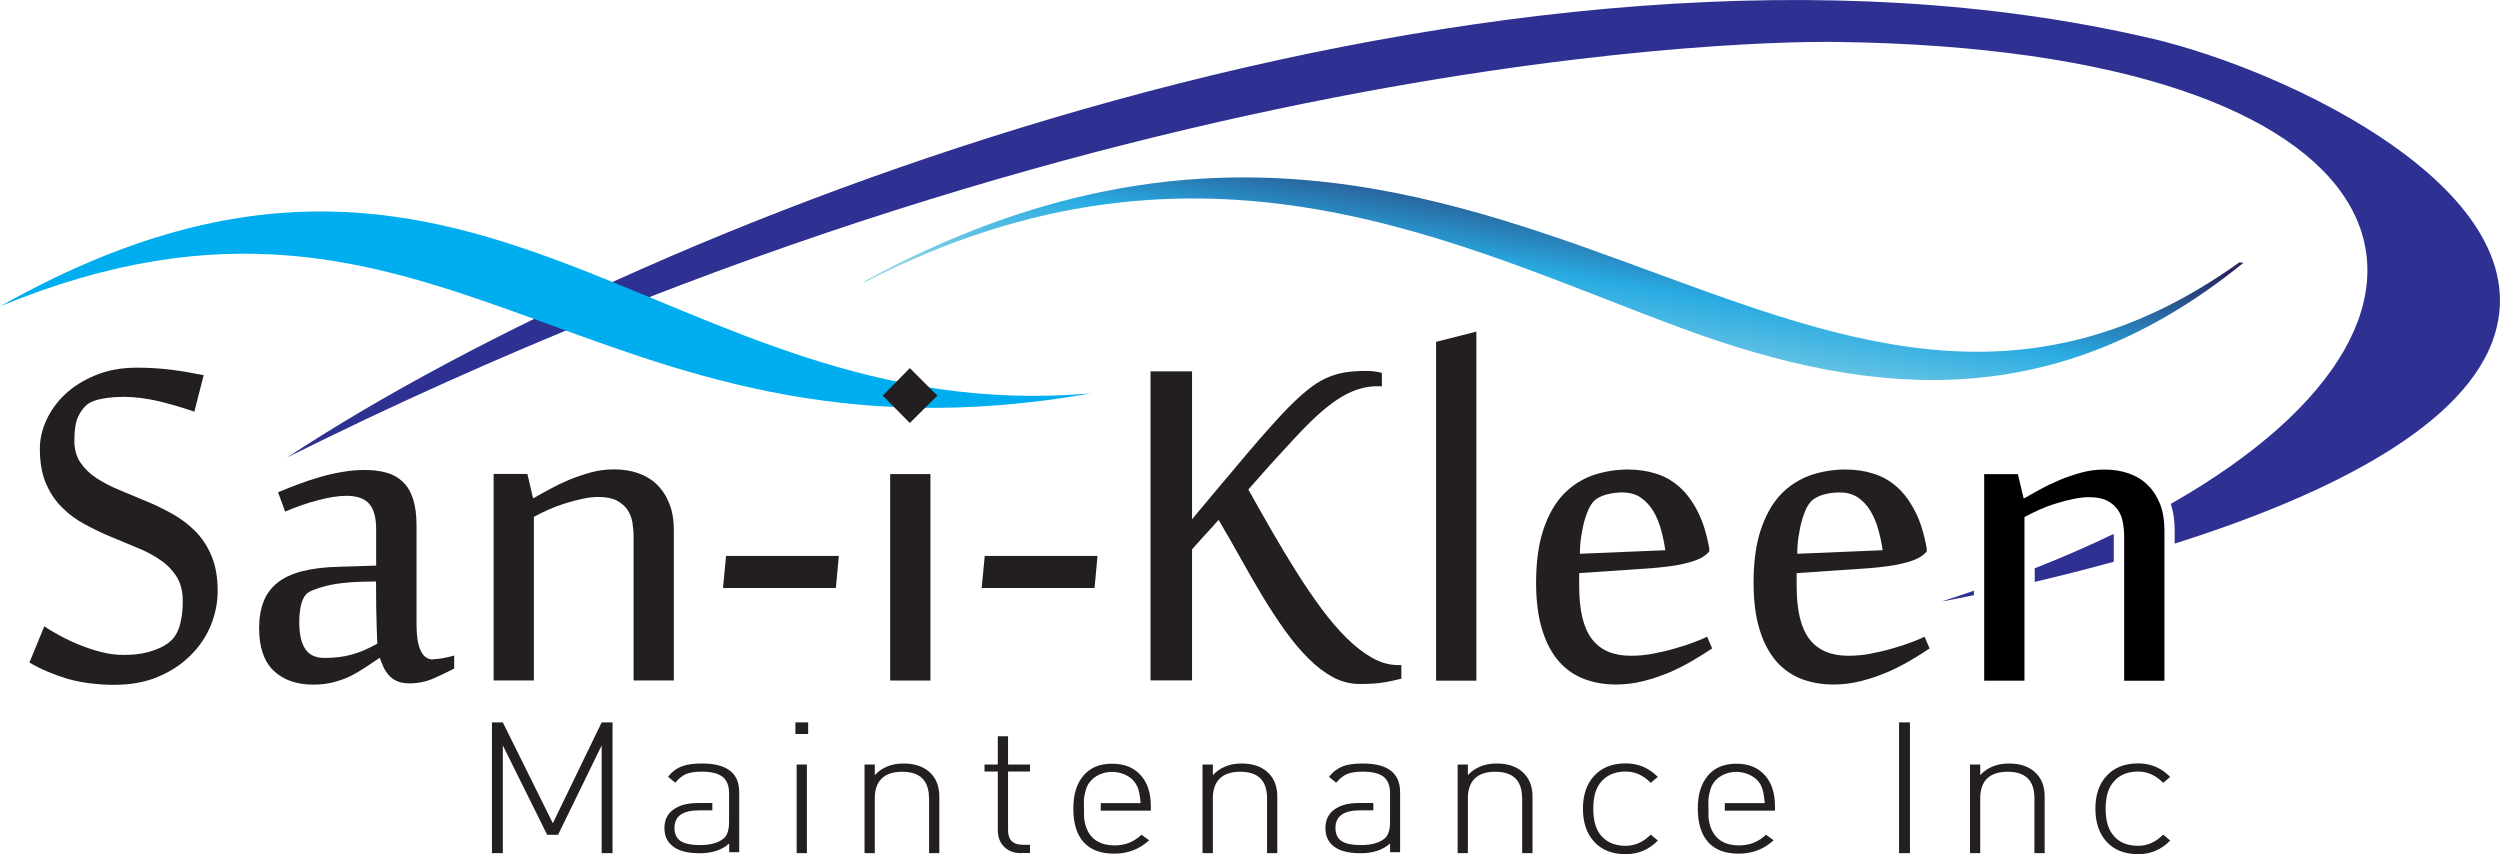 <?xml version="1.0" encoding="UTF-8"?>
<svg xmlns="http://www.w3.org/2000/svg" xmlns:xlink="http://www.w3.org/1999/xlink" viewBox="0 0 239 81.67">
  <defs>
    <style>
      .cls-1 {
        fill: #00aeef;
        fill-rule: evenodd;
      }

      .cls-2 {
        fill: #231f20;
      }

      .cls-3 {
        isolation: isolate;
      }

      .cls-4 {
        fill: #2e3192;
      }

      .cls-5 {
        fill: url(#linear-gradient);
        mix-blend-mode: multiply;
      }
    </style>
    <linearGradient id="linear-gradient" x1="359.37" y1="-321.25" x2="386.49" y2="-321.25" gradientTransform="translate(365.96 370.76) rotate(-81.08) scale(.82 .83)" gradientUnits="userSpaceOnUse">
      <stop offset="0" stop-color="#afe0e5"/>
      <stop offset=".54" stop-color="#29abe2"/>
      <stop offset="1" stop-color="#282560"/>
    </linearGradient>
  </defs>
  <g class="cls-3">
    <g id="Layer_1">
      <path class="cls-4" d="M205.67,3.68C144.05-10.78,62.7,20.5,27.46,43.73,110.28,2.46,175.51,4.01,175.51,4.01c55.15.68,64.74,25.54,32.02,44.16.24.74.37,1.59.37,2.55v1.25c13.15-4.16,27.17-10.54,30.4-19.4,5.15-14.15-19.52-25.82-32.63-28.9Z"/>
      <path class="cls-1" d="M104.29,37.61C55.96,46.12,42.44,11.81,0,29.29c45.69-25.75,63.2,11.84,104.29,8.32h0Z"/>
      <path class="cls-2" d="M20.81,56.49c0,1.12-.22,2.2-.65,3.28-.44,1.07-1.08,2.03-1.93,2.87-.84.85-1.88,1.54-3.11,2.06-1.23.52-2.63.77-4.21.77s-3.13-.2-4.44-.57c-1.3-.39-2.52-.9-3.66-1.56l1.43-3.47c.42.3.92.6,1.51.91.59.32,1.22.62,1.88.88.67.27,1.35.5,2.07.68.71.18,1.4.27,2.07.27.91,0,1.7-.08,2.35-.26.66-.18,1.19-.39,1.61-.64.23-.13.45-.3.65-.49.21-.19.39-.45.56-.78.16-.33.29-.73.38-1.23.1-.49.15-1.08.15-1.78,0-.9-.2-1.67-.58-2.3-.4-.62-.91-1.15-1.56-1.59-.64-.45-1.37-.84-2.2-1.17-.82-.34-1.65-.68-2.5-1.04-.85-.35-1.68-.75-2.49-1.19-.82-.43-1.55-.97-2.2-1.62-.65-.63-1.17-1.42-1.55-2.31-.39-.91-.58-2.01-.58-3.32,0-.91.21-1.82.63-2.74.42-.91,1.02-1.74,1.81-2.48.79-.74,1.76-1.34,2.91-1.81,1.15-.47,2.46-.71,3.92-.71,1.18,0,2.28.07,3.31.2,1.03.13,2.05.31,3.08.52l-.89,3.49c-1.08-.38-2.21-.71-3.39-1-1.18-.27-2.28-.42-3.31-.42-.8,0-1.5.06-2.11.18-.61.11-1.08.29-1.4.52-.34.27-.64.66-.89,1.17-.25.51-.37,1.29-.37,2.33,0,.83.2,1.53.59,2.1.39.57.91,1.07,1.55,1.49.65.41,1.38.8,2.2,1.13.82.34,1.65.69,2.51,1.05.86.35,1.69.76,2.51,1.21.82.46,1.55,1.01,2.2,1.66.64.66,1.17,1.44,1.55,2.37.39.92.59,2.04.59,3.35Z"/>
      <path class="cls-2" d="M41.4,63.02c.51,0,1.19-.12,2.02-.35v1.24c-.61.33-1.27.64-2,.96-.72.31-1.49.46-2.29.46-.46,0-.84-.07-1.17-.21-.32-.15-.59-.34-.8-.58-.21-.24-.38-.5-.51-.79-.13-.29-.25-.58-.34-.87-.49.32-.97.64-1.42.95-.46.3-.94.59-1.44.83-.51.24-1.04.43-1.61.57-.57.15-1.21.22-1.91.22-1.59,0-2.85-.45-3.78-1.34-.92-.89-1.38-2.24-1.38-4.05,0-.96.14-1.81.42-2.53.27-.72.72-1.32,1.32-1.81.61-.49,1.4-.86,2.37-1.11.97-.25,2.16-.4,3.57-.43l3.51-.11v-3.49c0-1.1-.22-1.9-.66-2.41-.43-.51-1.17-.77-2.19-.77-.74,0-1.65.14-2.71.42-1.06.28-2.11.64-3.14,1.09l-.68-1.85c.61-.25,1.25-.51,1.92-.76.67-.26,1.37-.49,2.07-.69.7-.21,1.42-.37,2.14-.49.72-.13,1.43-.19,2.14-.19.78,0,1.48.08,2.1.26.62.17,1.14.47,1.57.88.43.41.75.96.97,1.64.22.69.33,1.52.33,2.52v9.44c0,2.26.53,3.38,1.6,3.38ZM36.07,61.54c0-.09-.02-.64-.06-1.66-.04-1.01-.06-2.44-.06-4.29-2.07,0-3.64.14-4.71.41-1.06.27-1.72.54-1.97.81-.23.25-.4.61-.5,1.07-.1.46-.16,1-.16,1.62,0,1.09.18,1.94.56,2.52.37.59.99.88,1.87.88.93,0,1.79-.1,2.57-.32.78-.21,1.6-.56,2.45-1.04Z"/>
      <path class="cls-2" d="M60.57,65.06v-13.74c0-.46-.04-.92-.11-1.37-.08-.45-.23-.85-.47-1.21-.24-.35-.58-.64-1.01-.88-.44-.23-1.03-.35-1.77-.35-.48,0-.98.05-1.53.18-.54.11-1.09.26-1.64.43-.55.17-1.08.37-1.6.6-.51.23-.98.46-1.4.69v15.64h-3.85v-19.74h3.23l.54,2.31h.06c.44-.25.94-.54,1.52-.85.58-.32,1.2-.62,1.87-.9.67-.27,1.36-.51,2.08-.71.72-.19,1.45-.29,2.2-.29.84,0,1.61.12,2.31.36.7.25,1.31.61,1.81,1.1.5.49.9,1.1,1.18,1.82.29.72.43,1.57.43,2.56v14.34h-3.85Z"/>
      <path class="cls-2" d="M69.12,56.21l.29-3.06h10.78l-.28,3.06h-10.78Z"/>
      <path class="cls-2" d="M86.98,35.19l2.63,2.63-2.63,2.62-2.59-2.62,2.59-2.63ZM85.1,65.06v-19.74h3.85v19.74h-3.85Z"/>
      <path class="cls-2" d="M93.85,56.21l.29-3.06h10.78l-.28,3.06h-10.78Z"/>
      <path class="cls-2" d="M131.7,36.92c-1.06,0-2.13.29-3.2.88-1.06.59-2.27,1.56-3.62,2.93-.38.38-.79.82-1.24,1.3-.45.48-.91.99-1.4,1.52-.48.53-.98,1.07-1.47,1.63-.49.56-.97,1.1-1.43,1.62.74,1.33,1.5,2.66,2.27,4,.77,1.34,1.55,2.63,2.33,3.87.78,1.25,1.58,2.41,2.38,3.5.81,1.09,1.61,2.03,2.42,2.83.81.8,1.62,1.43,2.44,1.89.81.46,1.64.69,2.45.69h.34v1.3c-.65.17-1.25.3-1.82.38-.57.09-1.29.13-2.17.13s-1.75-.22-2.55-.65c-.81-.44-1.59-1.03-2.35-1.8-.76-.75-1.51-1.65-2.23-2.65-.72-1.01-1.43-2.1-2.14-3.27-.7-1.16-1.4-2.37-2.09-3.62-.7-1.25-1.4-2.48-2.12-3.7-.14.15-.32.37-.57.64-.25.27-.5.54-.77.84-.25.29-.49.55-.72.8-.23.25-.39.43-.48.54v12.53h-3.97v-29.55h3.97v14.15c.36-.45.79-.96,1.29-1.55.5-.6,1.02-1.23,1.58-1.89.57-.66,1.14-1.35,1.73-2.05.58-.7,1.16-1.37,1.71-2.01.55-.64,1.08-1.23,1.57-1.77.49-.55.92-1.01,1.28-1.37.7-.71,1.34-1.3,1.92-1.76.57-.46,1.13-.82,1.7-1.08.55-.26,1.14-.44,1.73-.55.61-.1,1.3-.16,2.07-.16.36,0,.68.02.94.06.26.04.48.08.63.14v1.27h-.4Z"/>
      <path class="cls-2" d="M137.29,65.06v-32.38l3.85-.98v33.37h-3.85Z"/>
      <path class="cls-2" d="M155.77,44.89c.86,0,1.7.13,2.51.38.82.25,1.57.66,2.24,1.25.67.58,1.26,1.37,1.76,2.34.5.97.89,2.18,1.13,3.62v.23c-.17.21-.41.41-.7.58-.29.17-.68.32-1.16.46-.47.13-1.06.26-1.75.36-.7.1-1.53.19-2.5.25l-6.33.43v1.24c0,2.33.41,4.02,1.23,5.08.82,1.06,2.05,1.58,3.71,1.58.69,0,1.39-.06,2.13-.2.73-.14,1.43-.3,2.09-.5.67-.18,1.27-.38,1.81-.59.54-.2.96-.38,1.26-.53l.48,1.12c-.55.37-1.17.76-1.86,1.16-.68.41-1.42.78-2.2,1.12-.79.33-1.62.62-2.49.84-.86.22-1.75.33-2.66.33-1.09,0-2.09-.18-3.01-.52-.92-.35-1.73-.9-2.41-1.67-.69-.78-1.23-1.78-1.61-3.02-.39-1.24-.59-2.75-.59-4.52,0-1.99.23-3.67.69-5.06.46-1.38,1.09-2.5,1.88-3.35.8-.84,1.74-1.46,2.82-1.85,1.09-.38,2.26-.57,3.51-.57ZM152.55,47.75c-.2.16-.4.4-.58.73-.18.35-.33.74-.47,1.21-.14.47-.24.99-.33,1.55-.09.55-.13,1.13-.13,1.7l8.16-.34c-.09-.66-.23-1.32-.41-1.98-.19-.67-.43-1.25-.74-1.77-.32-.52-.71-.94-1.19-1.28-.47-.32-1.06-.49-1.74-.49-.45,0-.9.04-1.35.15-.45.09-.86.27-1.22.52Z"/>
      <path class="cls-2" d="M176.56,44.89c.86,0,1.7.13,2.51.38.82.25,1.57.66,2.24,1.25.68.58,1.26,1.37,1.76,2.34.51.97.88,2.18,1.13,3.62v.23c-.17.21-.41.41-.7.58-.3.17-.68.32-1.16.46-.47.13-1.05.26-1.75.36-.7.1-1.53.19-2.5.25l-6.33.43v1.24c0,2.33.41,4.02,1.23,5.08.82,1.06,2.06,1.58,3.71,1.58.68,0,1.39-.06,2.13-.2.73-.14,1.43-.3,2.09-.5.67-.18,1.27-.38,1.81-.59.54-.2.96-.38,1.26-.53l.48,1.12c-.54.37-1.17.76-1.85,1.16-.69.41-1.43.78-2.21,1.12-.79.33-1.62.62-2.49.84-.86.22-1.75.33-2.66.33-1.09,0-2.09-.18-3.01-.52-.92-.35-1.73-.9-2.41-1.67-.68-.78-1.23-1.78-1.61-3.02-.39-1.24-.59-2.75-.59-4.52,0-1.99.23-3.67.69-5.06.46-1.38,1.09-2.5,1.88-3.35.8-.84,1.75-1.46,2.82-1.85,1.09-.38,2.26-.57,3.51-.57ZM173.34,47.75c-.21.16-.4.4-.59.73-.18.35-.33.74-.47,1.21-.14.47-.24.99-.33,1.55-.09.55-.13,1.13-.13,1.7l8.16-.34c-.09-.66-.23-1.32-.42-1.98-.18-.67-.43-1.25-.74-1.77-.31-.52-.71-.94-1.18-1.28-.48-.32-1.06-.49-1.74-.49-.46,0-.91.04-1.35.15-.45.09-.85.27-1.21.52Z"/>
      <path d="M205.3,46.35c-.5-.49-1.1-.85-1.81-1.1-.7-.24-1.48-.36-2.31-.36-.74,0-1.48.09-2.2.29-.72.2-1.42.43-2.08.71-.66.28-1.29.58-1.87.9-.58.31-1.09.61-1.52.85h-.05l-.55-2.31h-3.22v19.74h3.85v-15.64c.42-.23.89-.46,1.4-.69.51-.23,1.04-.44,1.6-.6.55-.18,1.1-.32,1.64-.43.54-.12,1.05-.18,1.52-.18.75,0,1.33.12,1.77.35.44.23.77.53,1.01.88.24.36.4.76.47,1.21.08.45.12.91.12,1.37v13.74h3.85v-14.34c0-.98-.14-1.84-.42-2.56-.29-.72-.68-1.33-1.19-1.82Z"/>
      <path class="cls-4" d="M202.07,51.04c-2.34,1.13-4.87,2.23-7.55,3.29v1.3c2.33-.55,4.88-1.19,7.56-1.93v-2.37c0-.1,0-.19-.01-.29Z"/>
      <path class="cls-4" d="M185.59,57.51c.87-.16,1.93-.37,3.12-.61v-.43c-1.02.35-2.06.7-3.12,1.04Z"/>
      <g>
        <path class="cls-2" d="M57.52,71.26l-4.17,8.55h-1.04l-4.24-8.55v10.3h-1.04v-12.5h1.04l4.78,9.64,4.67-9.64h1.04v12.5h-1.04v-10.3Z"/>
        <path class="cls-2" d="M66.83,77.47c-1.57,0-2.35.56-2.35,1.68,0,.56.19.98.58,1.25.39.25,1,.39,1.83.39,1.03,0,1.79-.21,2.29-.63.35-.29.52-.82.52-1.6v-2.74c0-.69-.2-1.2-.6-1.54-.41-.33-1.08-.51-2-.51-.65,0-1.15.08-1.52.23-.37.17-.71.44-1.02.83l-.69-.57c.37-.48.82-.81,1.35-1.01.48-.18,1.1-.26,1.89-.26,2.38,0,3.56.91,3.56,2.74v5.74h-.96v-.83c-.69.62-1.63.93-2.81.93-1.26,0-2.16-.26-2.7-.77-.45-.4-.68-.94-.68-1.63,0-.76.28-1.36.85-1.77.57-.42,1.35-.63,2.35-.63h1.38v.7h-1.27Z"/>
        <path class="cls-2" d="M76.04,69.06h1.22v1.11h-1.22v-1.11ZM76.16,73.09h.98v8.47h-.98v-8.47Z"/>
        <path class="cls-2" d="M88.81,76.31c0-1.69-.86-2.53-2.56-2.53s-2.62.85-2.62,2.53v5.25h-.98v-8.47h.98v1.01c.69-.74,1.61-1.11,2.74-1.11,1.04,0,1.86.27,2.47.8.64.57.96,1.35.96,2.36v5.41h-.98v-5.25Z"/>
        <path class="cls-2" d="M97.63,81.56c-.71,0-1.26-.21-1.66-.63-.38-.39-.58-.91-.58-1.58v-5.59h-1.27v-.67h1.27v-2.7h.98v2.7h2.1v.67h-2.1v5.6c0,.94.47,1.4,1.43,1.4h.67v.79h-.85Z"/>
        <path class="cls-2" d="M106.32,73.01c1.17,0,2.07.37,2.72,1.09.66.71.98,1.71.98,2.99v.41h-4.79v-.72h3.81c-.05-.72-.16-1.24-.31-1.58-.21-.45-.52-.79-.95-1.03-.44-.24-.93-.38-1.47-.38s-1.01.13-1.45.38c-.42.25-.74.59-.95,1.03-.15.41-.25.84-.29,1.27l.02,1.77c.23,1.71,1.21,2.58,2.95,2.58.96,0,1.8-.33,2.54-1.02l.73.53c-.94.86-2.05,1.28-3.34,1.28s-2.24-.36-2.91-1.08c-.67-.74-1-1.81-1-3.22s.33-2.41.98-3.18c.65-.75,1.54-1.12,2.7-1.12Z"/>
        <path class="cls-2" d="M121.13,76.31c0-1.69-.86-2.53-2.56-2.53s-2.62.85-2.62,2.53v5.25h-.99v-8.47h.99v1.01c.7-.74,1.61-1.11,2.73-1.11,1.05,0,1.86.27,2.47.8.64.57.96,1.35.96,2.36v5.41h-.98v-5.25Z"/>
        <path class="cls-2" d="M130.02,77.47c-1.57,0-2.35.56-2.35,1.68,0,.56.19.98.57,1.25.39.25,1,.39,1.84.39,1.03,0,1.79-.21,2.29-.63.35-.29.52-.82.52-1.6v-2.74c0-.69-.2-1.2-.59-1.54-.41-.33-1.08-.51-2.01-.51-.65,0-1.15.08-1.52.23-.37.17-.71.44-1.03.83l-.69-.57c.38-.48.83-.81,1.35-1.01.47-.18,1.11-.26,1.89-.26,2.37,0,3.56.91,3.56,2.74v5.74h-.96v-.83c-.69.62-1.63.93-2.81.93-1.26,0-2.16-.26-2.7-.77-.45-.4-.67-.94-.67-1.63,0-.76.28-1.36.84-1.77.57-.42,1.35-.63,2.35-.63h1.39v.7h-1.27Z"/>
        <path class="cls-2" d="M145.51,76.31c0-1.69-.85-2.53-2.56-2.53s-2.62.85-2.62,2.53v5.25h-.98v-8.47h.98v1.01c.69-.74,1.61-1.11,2.74-1.11,1.04,0,1.87.27,2.47.8.64.57.97,1.35.97,2.36v5.41h-.99v-5.25Z"/>
        <path class="cls-2" d="M158.49,80.36c-.85.87-1.87,1.3-3.07,1.3-1.28,0-2.27-.39-2.99-1.16-.73-.78-1.1-1.84-1.1-3.19s.37-2.4,1.1-3.17c.72-.77,1.71-1.16,2.99-1.16,1.19,0,2.21.43,3.07,1.29l-.68.57c-.69-.71-1.49-1.08-2.39-1.08-1.09,0-1.91.38-2.47,1.13-.42.56-.63,1.37-.63,2.42s.21,1.87.63,2.43c.56.75,1.38,1.12,2.47,1.12.87,0,1.67-.35,2.39-1.07l.68.56Z"/>
        <path class="cls-2" d="M165.99,73.01c1.17,0,2.08.37,2.72,1.09.65.71.98,1.71.98,2.99v.41h-4.8v-.72h3.82c-.06-.72-.16-1.24-.31-1.58-.2-.45-.52-.79-.95-1.03-.44-.24-.93-.38-1.46-.38s-1.01.13-1.44.38c-.43.25-.74.59-.94,1.03-.16.41-.25.84-.29,1.27l.02,1.77c.23,1.71,1.21,2.58,2.94,2.58.96,0,1.82-.33,2.55-1.02l.73.53c-.94.86-2.04,1.28-3.33,1.28s-2.25-.36-2.91-1.08c-.67-.74-1.01-1.81-1.01-3.22s.33-2.41.98-3.18c.64-.75,1.54-1.12,2.7-1.12Z"/>
        <path class="cls-2" d="M181.55,69.06h1.04v12.5h-1.04v-12.5Z"/>
        <path class="cls-2" d="M194.49,76.31c0-1.69-.85-2.53-2.56-2.53s-2.62.85-2.62,2.53v5.25h-.98v-8.47h.98v1.01c.69-.74,1.61-1.11,2.74-1.11,1.04,0,1.86.27,2.46.8.65.57.96,1.35.96,2.36v5.41h-.98v-5.25Z"/>
        <path class="cls-2" d="M207.47,80.36c-.85.87-1.87,1.3-3.06,1.3-1.28,0-2.27-.39-2.99-1.16-.73-.78-1.1-1.84-1.1-3.19s.37-2.4,1.1-3.17c.72-.77,1.71-1.16,2.99-1.16,1.2,0,2.21.43,3.06,1.29l-.67.57c-.69-.71-1.49-1.08-2.39-1.08-1.09,0-1.92.38-2.47,1.13-.43.56-.64,1.37-.64,2.42s.21,1.87.64,2.43c.55.75,1.37,1.12,2.47,1.12.87,0,1.67-.35,2.39-1.07l.67.56Z"/>
      </g>
      <path class="cls-5" d="M160.97,31.45c18.45,6.78,35.81,8.03,53.5-6.32l-.37-.06c-41.79,29.9-71.47-30.76-131.47,1.81l-.02.14c32.37-16.75,57.11-3.37,78.36,4.43Z"/>
    </g>
  </g>
</svg>